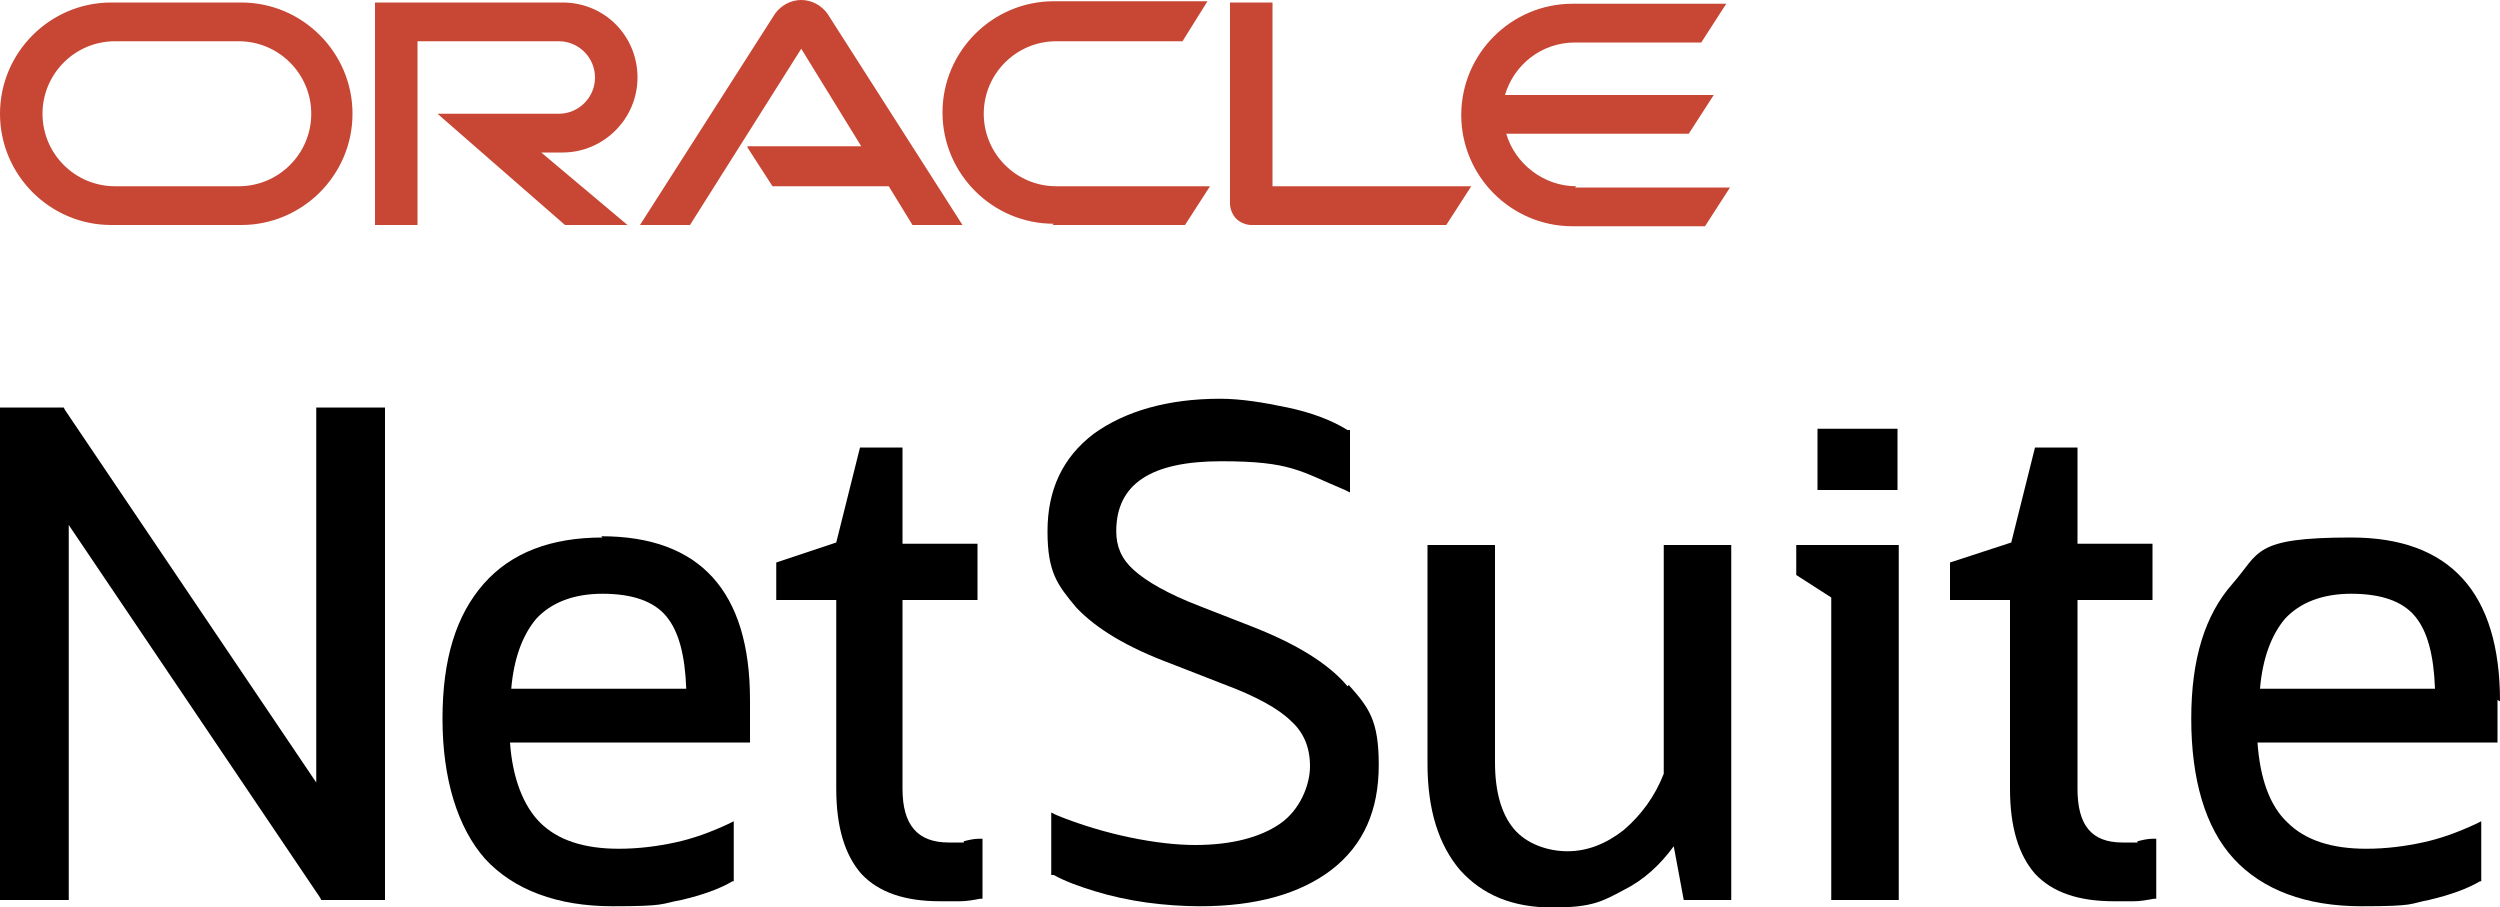 <?xml version="1.0" encoding="UTF-8"?>
<svg id="Layer_2" xmlns="http://www.w3.org/2000/svg" version="1.1" viewBox="0 0 200 72.6">
  <!-- Generator: Adobe Illustrator 29.4.0, SVG Export Plug-In . SVG Version: 2.1.0 Build 152)  -->
  <defs>
    <style>
      .st0 {
        fill: #c74634;
      }
    </style>
  </defs>
  <path class="st0" d="M126.1,14.9c-2.6,0-4.9-1.8-5.6-4.2h14.6l2-3.1h-16.7c.7-2.4,2.9-4.2,5.6-4.2h10.1l2-3.1h-12.3c-4.9,0-8.9,4-8.9,8.9s4,8.9,8.9,8.9h10.6l2-3.1h-12.4,0ZM84.2,18h10.6l2-3.1h-12.3c-3.2,0-5.8-2.6-5.8-5.8s2.6-5.8,5.8-5.8h10.1l2-3.2h-12.3c-4.9,0-8.9,4-8.9,8.9s4,8.9,8.9,8.9M19.1,14.9h-9.9c-3.2,0-5.8-2.6-5.8-5.8s2.6-5.8,5.8-5.8h9.9c3.2,0,5.8,2.6,5.8,5.8s-2.6,5.8-5.8,5.8M8.9,18h10.4c4.9,0,8.9-4,8.9-8.9S24.2.2,19.3.2h-10.4C4,.2,0,4.2,0,9.1s4,8.9,8.9,8.9h0ZM45,12.2c3.3,0,6-2.7,6-6S48.4.2,45,.2h-15v17.8h3.4V3.3h11.3c1.6,0,2.9,1.3,2.9,2.9s-1.3,2.9-2.9,2.9h-9.7l10.2,8.9h5l-6.9-5.8h1.6M101.8,14.9V.2h-3.4v16.1c0,.4.2.9.5,1.2.3.3.8.5,1.2.5h15.6l2-3.1h-16ZM59.8,11.7h9.1l-4.8-7.8-8.9,14.1h-4L62,1.1c.5-.7,1.3-1.1,2.1-1.1s1.6.4,2.1,1.1l10.8,16.9h-4l-1.9-3.1h-9.3l-2-3.1h0Z"/>
  <g>
    <polygon points="25.3 62.6 5.2 32.8 5.1 32.6 0 32.6 0 72 5.5 72 5.5 42 25.6 71.8 25.7 72 30.8 72 30.8 32.6 25.3 32.6 25.3 62.6"/>
    <path d="M77.1,67.4c-.4,0-.8,0-1.2,0-2.5,0-3.7-1.4-3.7-4.3v-15.1h6v-4.5h-6v-7.7h-3.4l-1.9,7.6-4.8,1.6v3h4.8v15.1c0,3.1.7,5.3,2,6.8,1.4,1.5,3.5,2.2,6.3,2.2s1.1,0,1.6,0c.5,0,1.1-.1,1.6-.2h.2v-4.8h-.3c-.4,0-.8.1-1.2.2h0Z"/>
    <path d="M133.1,61.9c-.7,1.8-1.8,3.3-3.2,4.5-1.4,1.1-2.9,1.7-4.5,1.7s-3.3-.6-4.3-1.8c-1-1.2-1.5-3-1.5-5.3v-17.4h-5.4v17.5c0,3.7.9,6.5,2.6,8.5,1.8,2,4.2,3,7.4,3s4-.5,5.7-1.4c1.6-.8,2.9-2,4-3.5l.8,4.3h3.8v-28.4h-5.4v18.4h0Z"/>
    <polygon points="143.7 46 146.5 47.8 146.5 72 151.9 72 151.9 43.6 143.7 43.6 143.7 46"/>
    <rect x="145.4" y="34.3" width="6.4" height="4.9"/>
    <path d="M171,67.4c-.4,0-.8,0-1.2,0-2.5,0-3.6-1.4-3.6-4.3v-15.1h6v-4.5h-6v-7.7h-3.4l-1.9,7.6-4.9,1.6v3h4.8v15.1c0,3.1.7,5.3,2,6.8,1.4,1.5,3.5,2.2,6.3,2.2s1.1,0,1.6,0c.5,0,1.1-.1,1.6-.2h.2v-4.8h-.3c-.4,0-.8.1-1.2.2h0Z"/>
    <path d="M200,56.1c0-8.7-4-13.1-11.9-13.1s-7.3,1.2-9.5,3.7c-2.2,2.5-3.3,6-3.3,10.8s1.1,8.7,3.4,11.2c2.3,2.5,5.8,3.8,10.2,3.8s3.8-.2,5.4-.5c1.7-.4,3.1-.9,4.1-1.5h.1v-4.8l-.4.2c-1.5.7-2.9,1.2-4.3,1.5s-2.9.5-4.5.5c-2.8,0-4.9-.7-6.3-2.1-1.4-1.3-2.2-3.5-2.4-6.4h19.2v-3.4h0ZM180.8,55.1c.2-2.4.9-4.3,2-5.6,1.2-1.3,3-2,5.3-2h0c2.4,0,4.1.6,5.1,1.8,1,1.2,1.5,3.1,1.6,5.8h-14Z"/>
    <path d="M48.2,43c-4.1,0-7.3,1.2-9.5,3.7-2.2,2.5-3.3,6-3.3,10.8s1.2,8.7,3.4,11.2c2.3,2.5,5.8,3.8,10.2,3.8s3.8-.2,5.5-.5c1.7-.4,3.1-.9,4.1-1.5h.1v-4.8l-.4.2c-1.5.7-2.9,1.2-4.3,1.5s-2.9.5-4.5.5c-2.8,0-4.9-.7-6.3-2.1-1.3-1.3-2.2-3.5-2.4-6.4h19.2v-3.4c0-8.7-4-13.1-11.9-13.1h0ZM40.9,55.1c.2-2.4.9-4.3,2-5.6,1.2-1.3,3-2,5.3-2h0c2.4,0,4.1.6,5.1,1.8,1,1.2,1.5,3.1,1.6,5.8h-14Z"/>
    <path d="M107.8,54.9c-1.5-1.8-4.1-3.4-7.7-4.8l-4.1-1.6c-2.6-1-4.3-2-5.3-2.9-1-.9-1.4-1.9-1.4-3.1,0-3.8,2.8-5.6,8.4-5.6s6.3.8,9.9,2.3l.4.2v-5h-.2c-1.3-.8-2.9-1.4-4.8-1.8-1.9-.4-3.7-.7-5.4-.7-4.2,0-7.6,1-10.1,2.8-2.5,1.9-3.7,4.5-3.7,7.8s.8,4.3,2.3,6.1c1.6,1.7,4.1,3.2,7.6,4.5l4.1,1.6c2.7,1,4.5,2,5.5,3,1,.9,1.5,2.1,1.5,3.6s-.8,3.5-2.4,4.6c-1.6,1.1-3.9,1.7-6.8,1.7s-7.2-.8-11.1-2.4l-.4-.2v5h.2c.9.5,2,.9,3.3,1.3,1.3.4,2.7.7,4.1.9,1.5.2,2.9.3,4.3.3,4.5,0,8-1,10.5-2.9,2.6-2,3.8-4.8,3.8-8.4s-.8-4.6-2.4-6.4h0Z"/>
  </g>
</svg>